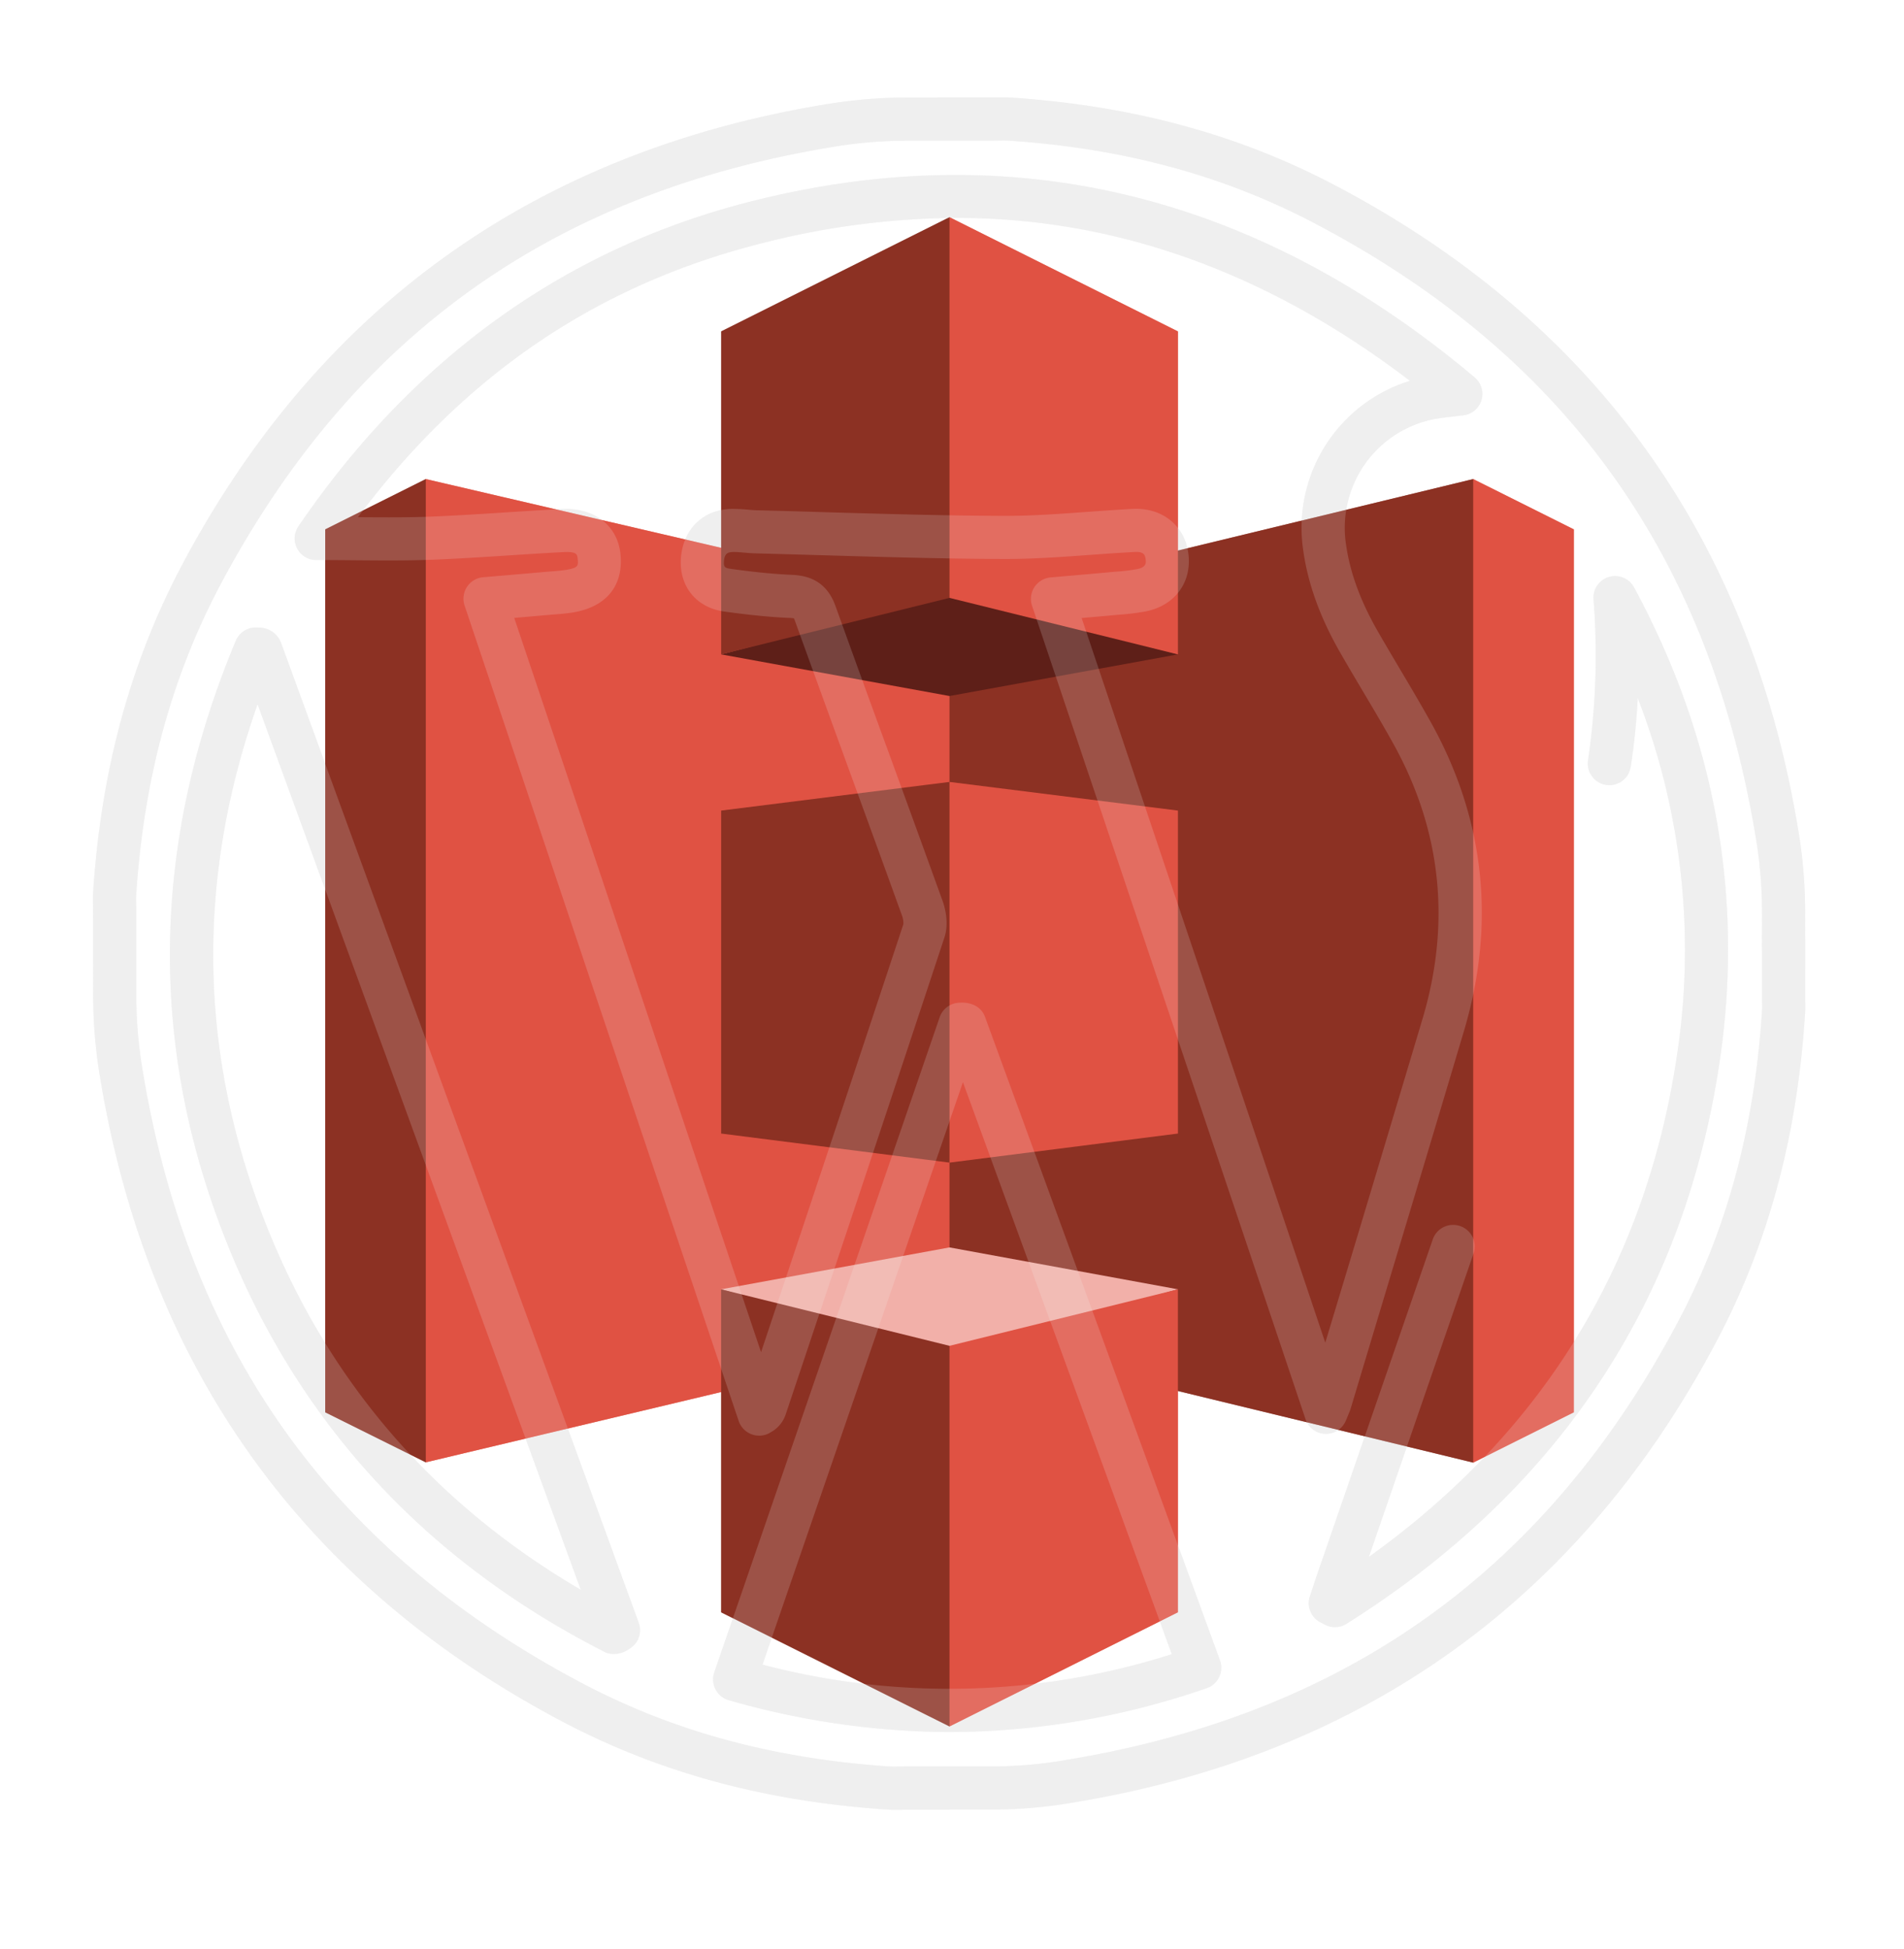 <svg height="471.257" viewBox="0 0 460.479 471.257" width="460.479" xmlns="http://www.w3.org/2000/svg"><g fill="#efefef"><path d="m184.418 402.573a177.281 177.281 0 0 0 98.977-2.519l-13.89-38.054q-18.386-50.37-36.621-100.286-20.976 61.026-42.066 122.26l-6.4 18.595zm45.394 16.31a195.807 195.807 0 0 1 -53.572-7.714 5.222 5.222 0 0 1 -3.5-6.713l8.215-23.863q23.244-67.527 46.3-134.574a5.2 5.2 0 0 1 4.444-3.5c2.973-.313 5.586.855 6.509 3.364 13.687 37.434 27.342 74.853 41.1 112.543l15.742 43.115a5.217 5.217 0 0 1 -3.2 6.718 191.025 191.025 0 0 1 -62.032 10.619z"/><path d="m62.294 170.32c-15.476 43.845-14.214 87.539 3.781 130.074 15.178 35.844 40.168 64.077 74.379 84.07q-38.846-106.464-77.727-212.964l-.433-1.184zm86.135 229.68a4.8 4.8 0 0 1 -2.165-.48c-41.9-21.323-72.115-53.306-89.8-95.065-20.681-48.873-20.488-99.169.569-149.5a5.22 5.22 0 0 1 4.814-3.2l.746.016a5.763 5.763 0 0 1 5.289 3.437l4.642 12.716q40.989 112.265 81.952 224.533a5.221 5.221 0 0 1 -1.951 6.093l-.615.4a6.382 6.382 0 0 1 -3.481 1.05z"/><path d="m124.368 149.436 18.881 56.18q20.468 60.909 40.809 121.4c11.585-34.67 23.039-69.064 34.42-103.5a5.474 5.474 0 0 0 -.412-2.311c-4.121-11.443-8.273-22.809-12.419-34.179q-6.712-18.409-13.374-36.835a3.834 3.834 0 0 0 -.287-.683c-.073.021-.4-.037-.959-.063-4.575-.193-9.592-.683-15.778-1.538-6.948-.929-11.194-6.27-10.542-13.285.673-6.859 5.477-11.386 12.242-11.553 1.857.01 2.77.088 3.907.187.693.063 1.382.126 2.055.146q7.972.2 15.992.449c14.291.417 29.078.85 43.584.908h.761c6.536 0 13.3-.5 19.831-.971 3.588-.26 7.193-.526 10.791-.714l.877-.021c6.973 0 12.085 4.564 12.716 11.365.631 6.818-3.661 12.247-10.682 13.5a58.37 58.37 0 0 1 -6.16.736c-2.937.276-5.93.542-9.029.808q14.967 44.572 29.908 88.957 14.482 43.023 29.016 86.3l6.238-20.676q8.692-28.893 17.333-57.813c6.775-22.9 4.522-44.971-6.687-65.6-2.5-4.554-5.159-9.024-7.813-13.494-1.826-3.072-3.641-6.139-5.42-9.237-4.934-8.6-7.886-16.79-9.018-25.026a37.19 37.19 0 0 1 25.839-40.772c-34.231-26.158-71.035-39.4-109.549-39.4a193.1 193.1 0 0 0 -47.209 6.129c-39.83 10.062-71.869 31.776-97.667 66.243 5.816.047 11.329.083 16.821-.1 6.452-.25 12.941-.667 19.429-1.085 4.309-.276 8.617-.552 12.925-.782 7.736-.417 13.53 3.74 14.313 10.8.819 7.662-3.344 12.831-11.413 14.2-1.794.287-3.5.417-5.257.542-2.952.261-5.9.517-9.013.788zm59.226 197.764a5.235 5.235 0 0 1 -4.945-3.552q-22.619-67.214-45.294-134.715l-20.994-62.476a5.212 5.212 0 0 1 4.512-6.859c5.706-.48 10.635-.9 15.616-1.346 1.6-.115 3.009-.214 4.454-.443 2.994-.511 2.942-.991 2.749-2.78-.1-.882-.172-1.534-2.7-1.534l-.672.021c-4.288.225-8.56.5-12.826.777-6.577.428-13.149.851-19.721 1.1-5.967.209-11.851.156-18.152.1-2.947-.026-5.977-.052-9.138-.052a5.218 5.218 0 0 1 -4.308-8.158c27.853-40.814 64.7-67.253 109.512-78.582 63.451-16.065 122.255-1.768 174.962 42.572a5.214 5.214 0 0 1 -2.713 9.164l-2.941.35c-1.3.146-2.332.266-3.37.433a26.787 26.787 0 0 0 -22.125 30.237c.944 6.869 3.473 13.822 7.724 21.239 1.753 3.051 3.552 6.082 5.341 9.107 2.712 4.564 5.42 9.133 8 13.812 12.6 23.179 15.121 47.928 7.532 73.58q-8.622 28.949-17.343 57.849l-10.072 33.518a11.813 11.813 0 0 1 -.547 1.444l-.605 1.466a5.216 5.216 0 0 1 -4.851 3.291h-.141a5.227 5.227 0 0 1 -4.8-3.557q-17.126-51.035-34.112-101.459-16.015-47.6-32.025-95.247a5.211 5.211 0 0 1 4.485-6.854l4.361-.381c3.9-.339 7.594-.657 11.3-1.007a46.24 46.24 0 0 0 5.142-.6c2.363-.428 2.264-1.544 2.191-2.285-.109-1.231-.522-1.9-2.326-1.9-3.86.2-7.386.454-10.912.71-6.723.49-13.676 1-20.587 1h-.814c-14.63-.057-29.48-.49-43.839-.913q-7.987-.234-15.976-.448c-.9-.026-1.784-.1-2.676-.178-.829-.073-1.669-.156-2.5-.156-1.508.036-2.181.37-2.353 2.123-.141 1.5.209 1.768 1.565 1.95 5.873.819 10.573 1.278 14.829 1.456 3.473.161 8.335 1.126 10.619 7.683q6.6 18.339 13.342 36.74 6.228 17.072 12.409 34.154c.558 1.487 1.784 5.5.511 9.232q-19.02 57.56-38.316 115.12a7.715 7.715 0 0 1 -3.63 4.423 5.2 5.2 0 0 1 -2.827.834z"/><path d="m218.979 34.019a111.263 111.263 0 0 0 -18.23 1.622c-67.349 11.24-115.568 45.817-147.416 105.705-11.866 22.387-18.543 46.948-20.4 75.093a17.146 17.146 0 0 0 0 2.066l.032 1.523v21.155a109.083 109.083 0 0 0 1.549 17.781c11.251 68.141 46.312 116.747 107.171 148.58 21.943 11.412 46.056 17.854 73.7 19.679l.772.021 2.817-.052h21.155a104.959 104.959 0 0 0 17.765-1.57c67.88-11.183 116.341-46 148.189-106.446 11.647-22.11 18.2-46.452 20.039-74.42a19.99 19.99 0 0 0 .032-2.279l-.016-22.46a108.555 108.555 0 0 0 -1.56-17.77c-11.308-68.333-46.478-116.977-107.52-148.705-21.875-11.342-45.868-17.742-73.346-19.549-.323-.021-.652-.026-.975-.026l-2.608.033h-21.15v.016zm-2.817 403.657c-.475 0-.949-.011-1.419-.042-29.162-1.924-54.626-8.747-77.888-20.848-63.081-32.986-100.975-85.519-112.637-156.132a119.277 119.277 0 0 1 -1.685-19.471l-.026-22.334a27.411 27.411 0 0 1 .021-3.15c1.956-29.59 9.018-55.529 21.594-79.245 33.006-62.08 85.128-99.462 154.911-111.109a121.219 121.219 0 0 1 19.94-1.763l23.764-.036c.548 0 1.1.01 1.653.047 28.943 1.909 54.282 8.679 77.467 20.7 63.273 32.887 101.292 85.457 113.012 156.258a118.3 118.3 0 0 1 1.7 19.471l.016 22.25a29.576 29.576 0 0 1 -.063 3.276c-1.919 29.35-8.861 55.059-21.207 78.489-33.012 62.653-85.395 100.3-155.7 111.875a114.842 114.842 0 0 1 -19.486 1.711l-23.967.052z"/><path d="m322.848 393.513a5.252 5.252 0 0 1 -2.426-.595l-1.278-.678a5.213 5.213 0 0 1 -2.362-6.175l.542-1.633c.756-2.279 1.513-4.564 2.321-6.833l26.855-77.831a5.214 5.214 0 1 1 9.858 3.4l-25.3 73.351c41.863-29.945 66.894-70.566 74.457-120.93a168.267 168.267 0 0 0 -9.43-86.767c-.3 5.7-.872 11.23-1.706 16.644a5.217 5.217 0 0 1 -10.312-1.6 174.544 174.544 0 0 0 1.325-38.978 5.218 5.218 0 0 1 9.795-2.837c19.716 36.464 26.659 75.181 20.645 115.083-8.674 57.76-39.025 103.373-90.2 135.576a5.2 5.2 0 0 1 -2.774.8z"/></g><path d="m102.98 115.858-24.328 12.166v213.531l24.328 12.095.147-.176v-237.449z" fill="#8c3123"/><path d="m233.18 322.657-130.2 30.993v-237.792l130.2 30.317z" fill="#e05243"/><path d="m174.41 274.136 55.226 7.03.347-.799.31-90.558-.657-.708-55.226 6.929z" fill="#8c3123"/><path d="m229.636 323.005 126.654 30.711.2-.317-.004-237.329-.2-.212-126.65 30.665z" fill="#8c3123"/><path d="m284.878 274.136-55.242 7.03v-92.065l55.242 6.929z" fill="#e05243"/><path d="m284.878 158.258-55.242 10.068-55.226-10.068 55.156-14.457z" fill="#5e1f18"/><path d="m284.878 311.806-55.242-10.134-55.226 10.134 55.159 15.398z" fill="#f2b0a9"/><path d="m174.41 158.258 55.226-13.666.447-.138v-91.555l-.447-.369-55.226 27.618z" fill="#8c3123"/><path d="m284.878 158.258-55.242-13.666v-92.062l55.242 27.618z" fill="#e05243"/><path d="m229.636 417.53-55.232-27.608v-78.11l55.232 13.662.813.924-.221 89.538z" fill="#8c3123"/><path d="m229.636 417.53 55.237-27.608v-78.11l-55.237 13.662z" fill="#e05243"/><path d="m356.29 115.858 24.339 12.166v213.531l-24.339 12.161z" fill="#e05243"/><g fill="#efefef" opacity=".5"><path d="m184.418 402.573a177.281 177.281 0 0 0 98.977-2.519l-13.89-38.054q-18.386-50.37-36.621-100.286-20.976 61.026-42.066 122.26l-6.4 18.595zm45.394 16.31a195.807 195.807 0 0 1 -53.572-7.714 5.222 5.222 0 0 1 -3.5-6.713l8.215-23.863q23.244-67.527 46.3-134.574a5.2 5.2 0 0 1 4.444-3.5c2.973-.313 5.586.855 6.509 3.364 13.687 37.434 27.342 74.853 41.1 112.543l15.742 43.115a5.217 5.217 0 0 1 -3.2 6.718 191.025 191.025 0 0 1 -62.032 10.619z"/><path d="m62.294 170.32c-15.476 43.845-14.214 87.539 3.781 130.074 15.178 35.844 40.168 64.077 74.379 84.07q-38.846-106.464-77.727-212.964l-.433-1.184zm86.135 229.68a4.8 4.8 0 0 1 -2.165-.48c-41.9-21.323-72.115-53.306-89.8-95.065-20.681-48.873-20.488-99.169.569-149.5a5.22 5.22 0 0 1 4.814-3.2l.746.016a5.763 5.763 0 0 1 5.289 3.437l4.642 12.716q40.989 112.265 81.952 224.533a5.221 5.221 0 0 1 -1.951 6.093l-.615.4a6.382 6.382 0 0 1 -3.481 1.05z"/><path d="m124.368 149.436 18.881 56.18q20.468 60.909 40.809 121.4c11.585-34.67 23.039-69.064 34.42-103.5a5.474 5.474 0 0 0 -.412-2.311c-4.121-11.443-8.273-22.809-12.419-34.179q-6.712-18.409-13.374-36.835a3.834 3.834 0 0 0 -.287-.683c-.073.021-.4-.037-.959-.063-4.575-.193-9.592-.683-15.778-1.538-6.948-.929-11.194-6.27-10.542-13.285.673-6.859 5.477-11.386 12.242-11.553 1.857.01 2.77.088 3.907.187.693.063 1.382.126 2.055.146q7.972.2 15.992.449c14.291.417 29.078.85 43.584.908h.761c6.536 0 13.3-.5 19.831-.971 3.588-.26 7.193-.526 10.791-.714l.877-.021c6.973 0 12.085 4.564 12.716 11.365.631 6.818-3.661 12.247-10.682 13.5a58.37 58.37 0 0 1 -6.16.736c-2.937.276-5.93.542-9.029.808q14.967 44.572 29.908 88.957 14.482 43.023 29.016 86.3l6.238-20.676q8.692-28.893 17.333-57.813c6.775-22.9 4.522-44.971-6.687-65.6-2.5-4.554-5.159-9.024-7.813-13.494-1.826-3.072-3.641-6.139-5.42-9.237-4.934-8.6-7.886-16.79-9.018-25.026a37.19 37.19 0 0 1 25.839-40.772c-34.231-26.158-71.035-39.4-109.549-39.4a193.1 193.1 0 0 0 -47.209 6.129c-39.83 10.062-71.869 31.776-97.667 66.243 5.816.047 11.329.083 16.821-.1 6.452-.25 12.941-.667 19.429-1.085 4.309-.276 8.617-.552 12.925-.782 7.736-.417 13.53 3.74 14.313 10.8.819 7.662-3.344 12.831-11.413 14.2-1.794.287-3.5.417-5.257.542-2.952.261-5.9.517-9.013.788zm59.226 197.764a5.235 5.235 0 0 1 -4.945-3.552q-22.619-67.214-45.294-134.715l-20.994-62.476a5.212 5.212 0 0 1 4.512-6.859c5.706-.48 10.635-.9 15.616-1.346 1.6-.115 3.009-.214 4.454-.443 2.994-.511 2.942-.991 2.749-2.78-.1-.882-.172-1.534-2.7-1.534l-.672.021c-4.288.225-8.56.5-12.826.777-6.577.428-13.149.851-19.721 1.1-5.967.209-11.851.156-18.152.1-2.947-.026-5.977-.052-9.138-.052a5.218 5.218 0 0 1 -4.308-8.158c27.853-40.814 64.7-67.253 109.512-78.582 63.451-16.065 122.255-1.768 174.962 42.572a5.214 5.214 0 0 1 -2.713 9.164l-2.941.35c-1.3.146-2.332.266-3.37.433a26.787 26.787 0 0 0 -22.125 30.237c.944 6.869 3.473 13.822 7.724 21.239 1.753 3.051 3.552 6.082 5.341 9.107 2.712 4.564 5.42 9.133 8 13.812 12.6 23.179 15.121 47.928 7.532 73.58q-8.622 28.949-17.343 57.849l-10.072 33.518a11.813 11.813 0 0 1 -.547 1.444l-.605 1.466a5.216 5.216 0 0 1 -4.851 3.291h-.141a5.227 5.227 0 0 1 -4.8-3.557q-17.126-51.035-34.112-101.459-16.015-47.6-32.025-95.247a5.211 5.211 0 0 1 4.485-6.854l4.361-.381c3.9-.339 7.594-.657 11.3-1.007a46.24 46.24 0 0 0 5.142-.6c2.363-.428 2.264-1.544 2.191-2.285-.109-1.231-.522-1.9-2.326-1.9-3.86.2-7.386.454-10.912.71-6.723.49-13.676 1-20.587 1h-.814c-14.63-.057-29.48-.49-43.839-.913q-7.987-.234-15.976-.448c-.9-.026-1.784-.1-2.676-.178-.829-.073-1.669-.156-2.5-.156-1.508.036-2.181.37-2.353 2.123-.141 1.5.209 1.768 1.565 1.95 5.873.819 10.573 1.278 14.829 1.456 3.473.161 8.335 1.126 10.619 7.683q6.6 18.339 13.342 36.74 6.228 17.072 12.409 34.154c.558 1.487 1.784 5.5.511 9.232q-19.02 57.56-38.316 115.12a7.715 7.715 0 0 1 -3.63 4.423 5.2 5.2 0 0 1 -2.827.834z"/><path d="m218.979 34.019a111.263 111.263 0 0 0 -18.23 1.622c-67.349 11.24-115.568 45.817-147.416 105.705-11.866 22.387-18.543 46.948-20.4 75.093a17.146 17.146 0 0 0 0 2.066l.032 1.523v21.155a109.083 109.083 0 0 0 1.549 17.781c11.251 68.141 46.312 116.747 107.171 148.58 21.943 11.412 46.056 17.854 73.7 19.679l.772.021 2.817-.052h21.155a104.959 104.959 0 0 0 17.765-1.57c67.88-11.183 116.341-46 148.189-106.446 11.647-22.11 18.2-46.452 20.039-74.42a19.99 19.99 0 0 0 .032-2.279l-.016-22.46a108.555 108.555 0 0 0 -1.56-17.77c-11.308-68.333-46.478-116.977-107.52-148.705-21.875-11.342-45.868-17.742-73.346-19.549-.323-.021-.652-.026-.975-.026l-2.608.033h-21.15v.016zm-2.817 403.657c-.475 0-.949-.011-1.419-.042-29.162-1.924-54.626-8.747-77.888-20.848-63.081-32.986-100.975-85.519-112.637-156.132a119.277 119.277 0 0 1 -1.685-19.471l-.026-22.334a27.411 27.411 0 0 1 .021-3.15c1.956-29.59 9.018-55.529 21.594-79.245 33.006-62.08 85.128-99.462 154.911-111.109a121.219 121.219 0 0 1 19.94-1.763l23.764-.036c.548 0 1.1.01 1.653.047 28.943 1.909 54.282 8.679 77.467 20.7 63.273 32.887 101.292 85.457 113.012 156.258a118.3 118.3 0 0 1 1.7 19.471l.016 22.25a29.576 29.576 0 0 1 -.063 3.276c-1.919 29.35-8.861 55.059-21.207 78.489-33.012 62.653-85.395 100.3-155.7 111.875a114.842 114.842 0 0 1 -19.486 1.711l-23.967.052z"/><path d="m322.848 393.513a5.252 5.252 0 0 1 -2.426-.595l-1.278-.678a5.213 5.213 0 0 1 -2.362-6.175l.542-1.633c.756-2.279 1.513-4.564 2.321-6.833l26.855-77.831a5.214 5.214 0 1 1 9.858 3.4l-25.3 73.351c41.863-29.945 66.894-70.566 74.457-120.93a168.267 168.267 0 0 0 -9.43-86.767c-.3 5.7-.872 11.23-1.706 16.644a5.217 5.217 0 0 1 -10.312-1.6 174.544 174.544 0 0 0 1.325-38.978 5.218 5.218 0 0 1 9.795-2.837c19.716 36.464 26.659 75.181 20.645 115.083-8.674 57.76-39.025 103.373-90.2 135.576a5.2 5.2 0 0 1 -2.774.8z"/></g><g opacity=".65"><path d="m102.98 115.858-24.328 12.166v213.531l24.328 12.095.147-.176v-237.449z" fill="#8c3123"/><path d="m233.18 322.657-130.2 30.993v-237.792l130.2 30.317z" fill="#e05243"/><path d="m174.41 274.136 55.226 7.03.347-.799.31-90.558-.657-.708-55.226 6.929z" fill="#8c3123"/><path d="m229.636 323.005 126.654 30.711.2-.317-.004-237.329-.2-.212-126.65 30.665z" fill="#8c3123"/><path d="m284.878 274.136-55.242 7.03v-92.065l55.242 6.929z" fill="#e05243"/><path d="m284.878 158.258-55.242 10.068-55.226-10.068 55.156-14.457z" fill="#5e1f18"/><path d="m284.878 311.806-55.242-10.134-55.226 10.134 55.159 15.398z" fill="#f2b0a9"/><path d="m174.41 158.258 55.226-13.666.447-.138v-91.555l-.447-.369-55.226 27.618z" fill="#8c3123"/><path d="m284.878 158.258-55.242-13.666v-92.062l55.242 27.618z" fill="#e05243"/><path d="m229.636 417.53-55.232-27.608v-78.11l55.232 13.662.813.924-.221 89.538z" fill="#8c3123"/><g fill="#e05243"><path d="m229.636 417.53 55.237-27.608v-78.11l-55.237 13.662z"/><path d="m356.29 115.858 24.339 12.166v213.531l-24.339 12.161z"/></g></g></svg>